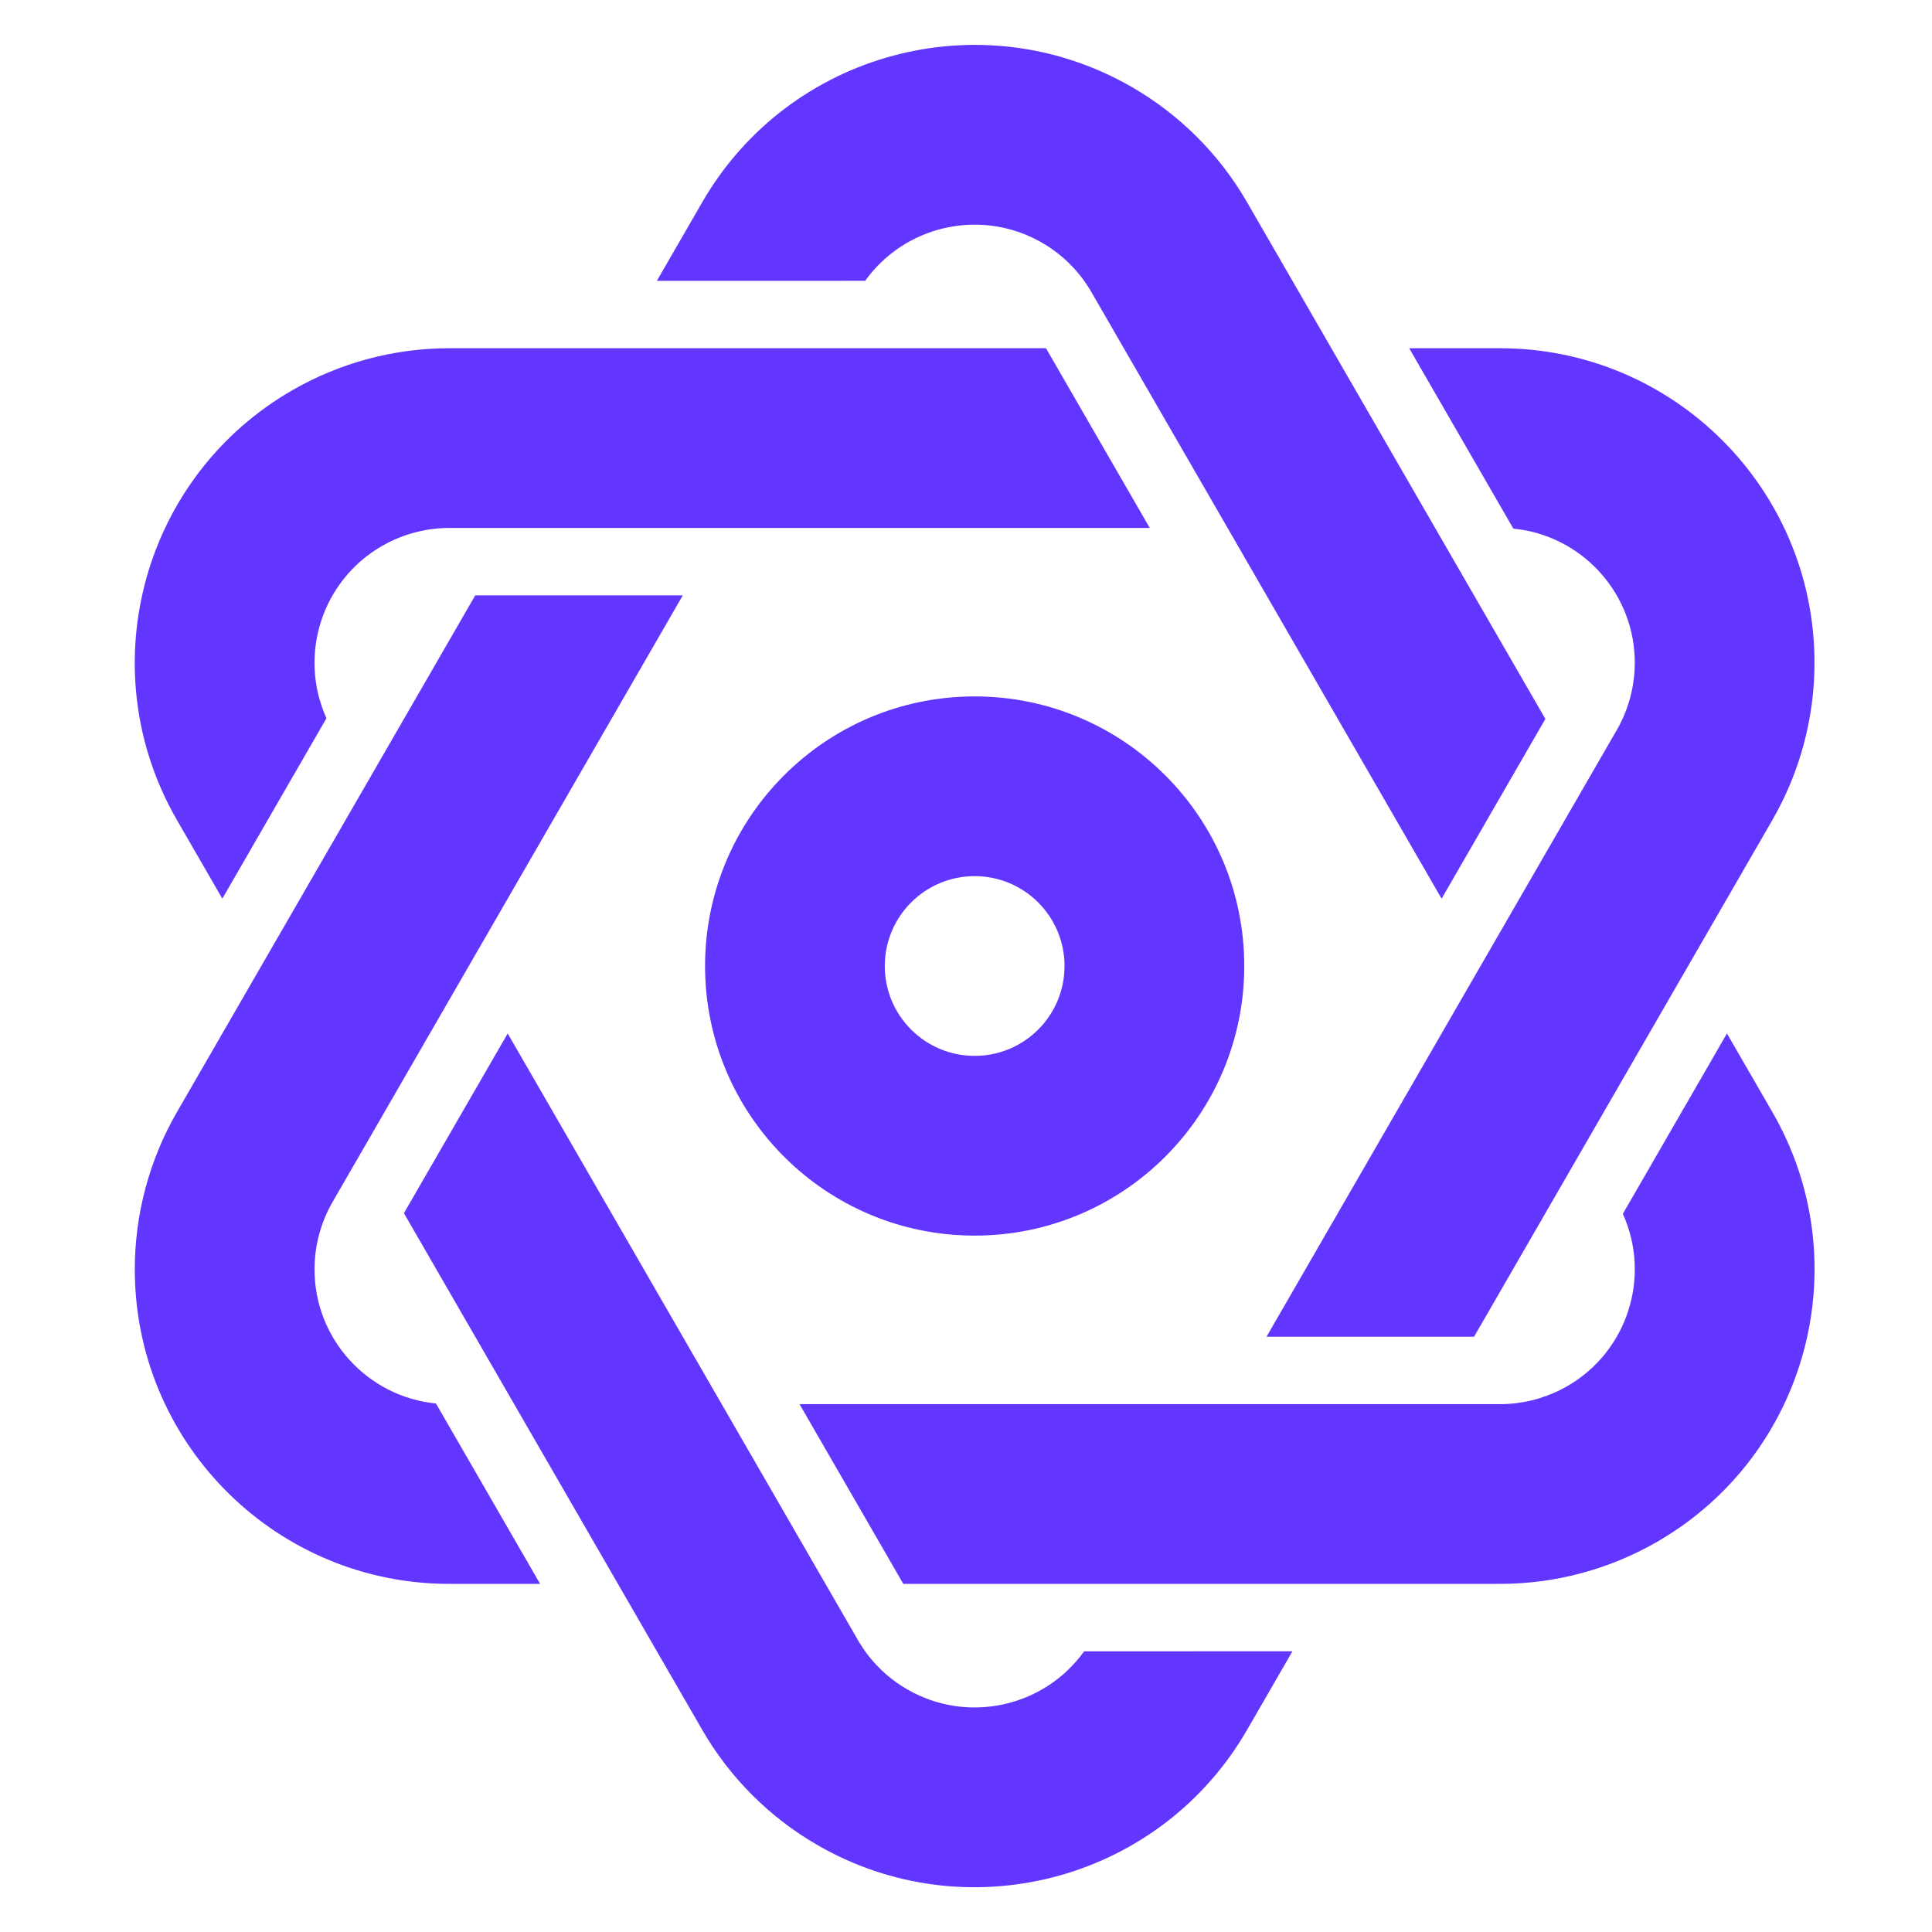 <?xml version="1.0" encoding="UTF-8"?>
<svg width="85.995px" height="86px" viewBox="0 0 85.995 86" version="1.1" xmlns="http://www.w3.org/2000/svg" xmlns:xlink="http://www.w3.org/1999/xlink">
    <title>形状结合备份</title>
    <g id="页面-1" stroke="none" stroke-width="1" fill="none" fill-rule="evenodd">
        <g id="Chat-Ai-Chating" transform="translate(-817.002, -118.002)" fill="#6236FF" fill-rule="nonzero">
            <g id="右侧" transform="translate(280, 0)">
                <g id="编组-6" transform="translate(537.002, 118.002)">
                    <path d="M22.597,45.999 L38.186,73 C38.713,73.912 39.47,74.67 40.383,75.196 C43.078,76.752 46.48,75.979 48.256,73.501 L57.528,73.5 L55.507,77 C51.697,83.599 43.326,85.923 36.675,82.289 L36.383,82.124 C34.254,80.896 32.487,79.128 31.258,77 L17.979,54 L22.595,46.006 Z M30.392,26.5 L14.804,53.5 C14.277,54.412 14,55.447 14,56.5 C14,59.613 16.371,62.172 19.405,62.471 L24.041,70.5 L20,70.5 C12.372,70.5 6.17,64.4 6.003,56.813 L6,56.5 C6,54.042 6.647,51.628 7.876,49.5 L21.154,26.5 L30.392,26.5 Z M76.868,46 L78.89,49.5 C82.756,56.196 80.461,64.758 73.765,68.624 C71.637,69.853 69.223,70.5 66.765,70.5 L40.207,70.5 L35.588,62.5 L66.765,62.5 C67.713,62.5 68.646,62.275 69.488,61.847 L69.765,61.696 C72.461,60.14 73.492,56.807 72.234,54.03 L76.868,46 Z M66.765,15.5 C74.497,15.5 80.765,21.768 80.765,29.5 C80.765,31.958 80.118,34.372 78.89,36.5 L65.611,59.5 L56.373,59.5 L71.961,32.5 C72.435,31.679 72.707,30.759 72.757,29.815 L72.765,29.5 L72.761,29.264 C72.645,26.259 70.318,23.82 67.36,23.529 L62.724,15.5 L66.765,15.5 Z M43.383,30.998 C50.01,30.998 55.383,36.37 55.383,42.998 C55.383,49.625 50.01,54.998 43.383,54.998 C36.755,54.998 31.383,49.625 31.383,42.998 C31.383,36.37 36.755,30.998 43.383,30.998 Z M43.383,38.998 C41.173,38.998 39.383,40.789 39.383,42.998 C39.383,45.207 41.173,46.998 43.383,46.998 C45.592,46.998 47.383,45.207 47.383,42.998 C47.383,40.789 45.592,38.998 43.383,38.998 Z M46.558,15.5 L51.177,23.5 L20,23.5 C19.052,23.5 18.119,23.725 17.277,24.153 L17,24.304 C14.304,25.86 13.273,29.193 14.531,31.97 L9.896,40 L7.876,36.5 C4.066,29.901 6.239,21.489 12.712,17.547 L13,17.376 C15.128,16.147 17.542,15.5 20,15.5 L46.558,15.5 Z M50.383,3.876 C52.511,5.104 54.278,6.872 55.507,9 L68.786,32 L64.167,40.001 L48.579,13 C48.1,12.171 47.43,11.469 46.627,10.953 L46.383,10.804 L46.278,10.744 L46.176,10.69 C43.515,9.288 40.24,10.084 38.509,12.499 L29.237,12.5 L31.258,9 C35.124,2.304 43.686,0.01 50.383,3.876 Z" id="形状结合备份"></path>
                </g>
            </g>
        </g>
    </g>
</svg>